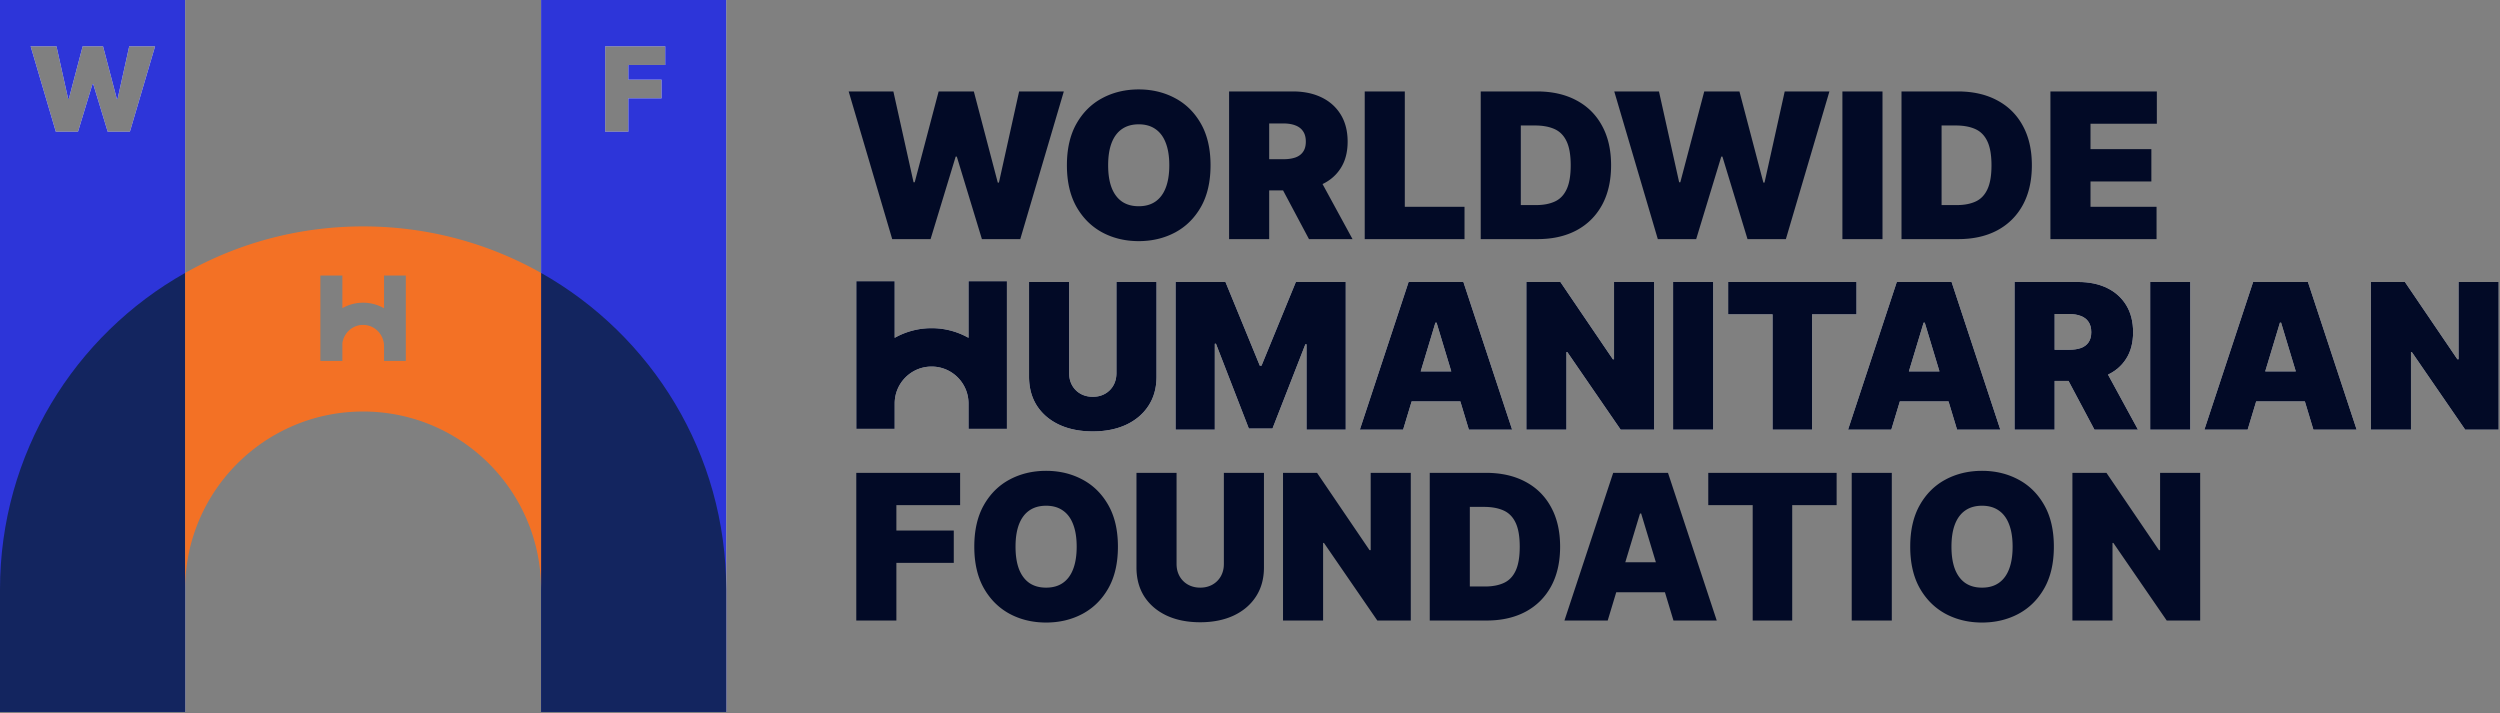 <svg width="715" height="204" fill="none" xmlns="http://www.w3.org/2000/svg"><rect width="100%" height="100%" fill="#808080" stroke="none"/><path fill-rule="evenodd" clip-rule="evenodd" d="M207.693 0v203.62h-52.941V0h52.941zm-34.615 13.235V37.67h6.633v-9.545h9.497V22.78h-9.497v-4.2h10.547v-5.345h-17.18z" fill="#fff"/><path fill-rule="evenodd" clip-rule="evenodd" d="M207.693 0v203.62h-52.941V0h52.941zm-34.615 13.235V37.67h6.633v-9.545h9.497V22.78h-9.497v-4.2h10.547v-5.345h-17.18z" fill="#2D35D9"/><path fill-rule="evenodd" clip-rule="evenodd" d="M52.941 0v203.62H0V0h52.94zM8.756 13.235l7.206 24.435h6.347l4.152-13.65h.191l4.152 13.65h6.347l7.206-24.435H36.96l-3.34 15.08h-.191l-3.961-15.08h-5.823l-3.96 15.033h-.191l-3.341-15.033H8.756z" fill="#fff"/><path fill-rule="evenodd" clip-rule="evenodd" d="M52.941 0v203.62H0V0h52.94zM8.756 13.235l7.206 24.435h6.347l4.152-13.65h.191l4.152 13.65h6.347l7.206-24.435H36.96l-3.34 15.08h-.191l-3.961-15.08h-5.823l-3.96 15.033h-.191l-3.341-15.033H8.756z" fill="#2D35D9"/><path d="M52.941 78.063V203.62H0v-35.023c0-38.857 21.341-72.729 52.941-90.535zm101.811 0V203.62h52.941v-35.023c0-38.857-21.341-72.729-52.941-90.535z" fill="#13255F"/><path fill-rule="evenodd" clip-rule="evenodd" d="M103.846 117.693c-28.076 0-50.843 22.729-50.905 50.79v-90.42c14.988-8.445 32.283-13.276 50.705-13.311h.401c18.421.035 35.717 4.866 50.705 13.311v90.535h-.001c0-28.114-22.791-50.905-50.905-50.905zm-5.923-38.892v9.33a11.975 11.975 0 015.903-1.56h.041a11.98 11.98 0 015.968 1.598V78.8h6.229v24.435h-6.229v-4.203c0-3.374-2.681-6.109-5.988-6.109-3.007 0-5.496 2.26-5.924 5.205v5.107h-6.294V78.801h6.294z" fill="#F37125"/><path d="M255.172 68.386l-12.456-42.235h12.786l5.774 25.985h.33l6.847-25.985h10.063l6.847 26.067h.33l5.774-26.067h12.786l-12.456 42.235h-10.971l-7.176-23.592h-.33l-7.177 23.592h-10.971zm91.043-21.117c0 4.702-.915 8.668-2.743 11.899-1.829 3.217-4.297 5.657-7.404 7.32-3.107 1.65-6.571 2.475-10.393 2.475-3.85 0-7.328-.831-10.435-2.495-3.094-1.677-5.555-4.124-7.383-7.342-1.815-3.23-2.722-7.183-2.722-11.857 0-4.702.907-8.662 2.722-11.879 1.828-3.23 4.289-5.67 7.383-7.32 3.107-1.664 6.585-2.496 10.435-2.496 3.822 0 7.286.832 10.393 2.495 3.107 1.65 5.575 4.09 7.404 7.321 1.828 3.217 2.743 7.177 2.743 11.879zm-11.796 0c0-2.53-.337-4.661-1.011-6.393-.66-1.746-1.643-3.066-2.949-3.96-1.292-.907-2.887-1.36-4.784-1.36-1.898 0-3.499.453-4.805 1.36-1.293.894-2.276 2.214-2.949 3.96-.66 1.732-.99 3.863-.99 6.393s.33 4.667.99 6.413c.673 1.732 1.656 3.052 2.949 3.96 1.306.893 2.907 1.34 4.805 1.34 1.897 0 3.492-.447 4.784-1.34 1.306-.908 2.289-2.228 2.949-3.96.674-1.746 1.011-3.884 1.011-6.413zm17.101 21.117V26.151h18.23c3.134 0 5.877.571 8.228 1.712s4.18 2.784 5.486 4.929c1.306 2.145 1.959 4.715 1.959 7.713 0 3.024-.674 5.575-2.021 7.65-1.334 2.076-3.21 3.644-5.63 4.702-2.406 1.059-5.218 1.588-8.435 1.588h-10.888v-8.909h8.579c1.347 0 2.495-.165 3.444-.495.962-.343 1.697-.886 2.206-1.629.523-.742.784-1.711.784-2.907 0-1.21-.261-2.193-.784-2.95-.509-.77-1.244-1.333-2.206-1.69-.949-.372-2.097-.557-3.444-.557h-4.042v33.078H351.52zm24.746-19.385l10.559 19.385h-12.456l-10.311-19.385h12.208zm14.044 19.385V26.151h11.466v32.996h17.076v9.239H390.31zm49.427 0h-16.251V26.151h16.086c4.344 0 8.098.846 11.26 2.537 3.176 1.677 5.623 4.097 7.341 7.259 1.733 3.148 2.599 6.922 2.599 11.322 0 4.4-.86 8.18-2.578 11.342-1.719 3.148-4.152 5.568-7.3 7.26-3.149 1.676-6.868 2.515-11.157 2.515zm-4.785-9.734h4.372c2.09 0 3.871-.337 5.342-1.01 1.484-.674 2.612-1.836 3.382-3.485.783-1.65 1.175-3.946 1.175-6.888 0-2.942-.399-5.238-1.196-6.888-.784-1.65-1.938-2.812-3.464-3.485-1.513-.674-3.369-1.01-5.569-1.01h-4.042v22.766zm39.183 9.734l-12.456-42.235h12.786l5.774 25.985h.33l6.847-25.985h10.063l6.847 26.067h.33l5.774-26.067h12.786L510.76 68.386h-10.971l-7.176-23.592h-.33l-7.177 23.592h-10.971zm64.259-42.235v42.235h-11.466V26.151h11.466zm21.685 42.235h-16.251V26.151h16.086c4.344 0 8.097.846 11.259 2.537 3.176 1.677 5.623 4.097 7.342 7.259 1.732 3.148 2.598 6.922 2.598 11.322 0 4.4-.859 8.18-2.577 11.342-1.719 3.148-4.152 5.568-7.301 7.26-3.148 1.676-6.867 2.515-11.156 2.515zm-4.785-9.734h4.372c2.09 0 3.87-.337 5.341-1.01 1.485-.674 2.613-1.836 3.382-3.485.784-1.65 1.176-3.946 1.176-6.888 0-2.942-.399-5.238-1.196-6.888-.784-1.65-1.939-2.812-3.465-3.485-1.512-.674-3.368-1.01-5.568-1.01h-4.042v22.766zm31.125 9.734V26.151h30.438v9.24h-18.972v7.258h17.405v9.24h-17.405v7.258h18.89v9.239h-30.356zm-341.52 109.083v-42.235h29.696v9.239h-18.23v7.259h16.415v9.239h-16.415v16.498h-11.466zm74.828-21.117c0 4.702-.914 8.668-2.743 11.899-1.828 3.217-4.296 5.657-7.403 7.321-3.107 1.65-6.572 2.474-10.394 2.474-3.849 0-7.328-.831-10.435-2.495-3.093-1.677-5.554-4.124-7.383-7.341-1.814-3.231-2.722-7.184-2.722-11.858 0-4.702.908-8.662 2.722-11.879 1.829-3.231 4.29-5.671 7.383-7.321 3.107-1.663 6.586-2.495 10.435-2.495 3.822 0 7.287.832 10.394 2.495 3.107 1.65 5.575 4.09 7.403 7.321 1.829 3.217 2.743 7.177 2.743 11.879zm-11.796 0c0-2.53-.337-4.661-1.011-6.393-.659-1.746-1.642-3.066-2.949-3.96-1.292-.907-2.887-1.361-4.784-1.361-1.897 0-3.499.454-4.805 1.361-1.292.894-2.275 2.214-2.949 3.96-.66 1.732-.99 3.863-.99 6.393 0 2.529.33 4.667.99 6.413.674 1.733 1.657 3.052 2.949 3.96 1.306.893 2.908 1.34 4.805 1.34 1.897 0 3.492-.447 4.784-1.34 1.307-.908 2.29-2.227 2.949-3.96.674-1.746 1.011-3.884 1.011-6.413zm42.095-21.118h11.466v27.057c0 3.217-.77 6.001-2.309 8.352-1.526 2.337-3.657 4.145-6.393 5.424-2.736 1.265-5.912 1.897-9.528 1.897-3.643 0-6.833-.632-9.569-1.897-2.735-1.279-4.866-3.087-6.393-5.424-1.512-2.351-2.268-5.135-2.268-8.352v-27.057h11.466v26.067c0 1.306.289 2.475.866 3.506a6.254 6.254 0 002.392 2.392c1.031.577 2.2.866 3.506.866 1.32 0 2.489-.289 3.506-.866a6.247 6.247 0 002.392-2.392c.578-1.031.866-2.2.866-3.506v-26.067zm53.459 0v42.235h-9.569l-15.261-22.19h-.247v22.19h-11.466v-42.235h9.734l15.013 22.108h.33v-22.108h11.466zm21.674 42.235h-16.251v-42.235h16.086c4.344 0 8.097.846 11.26 2.537 3.175 1.677 5.623 4.097 7.341 7.259 1.732 3.148 2.599 6.922 2.599 11.322 0 4.399-.86 8.18-2.578 11.342-1.719 3.148-4.152 5.568-7.301 7.259-3.148 1.677-6.867 2.516-11.156 2.516zm-4.785-9.734h4.372c2.09 0 3.87-.337 5.341-1.01 1.485-.674 2.613-1.836 3.383-3.485.783-1.65 1.175-3.946 1.175-6.888 0-2.942-.399-5.238-1.196-6.888-.784-1.65-1.939-2.812-3.465-3.485-1.512-.674-3.368-1.011-5.568-1.011h-4.042v22.767zm39.43 9.734h-12.373l13.941-42.235h15.673l13.94 42.235h-12.373l-9.239-30.604h-.33l-9.239 30.604zm-2.309-16.663h23.262v8.579h-23.262v-8.579zm31.072-16.333v-9.239h36.708v9.239h-12.703v32.996h-11.301v-32.996h-12.704zm52.489-9.239v42.235H529.59v-42.235h11.466zm46.349 21.118c0 4.702-.914 8.668-2.743 11.899-1.828 3.217-4.296 5.657-7.403 7.321-3.107 1.65-6.572 2.474-10.394 2.474-3.849 0-7.328-.831-10.435-2.495-3.093-1.677-5.554-4.124-7.382-7.341-1.815-3.231-2.723-7.184-2.723-11.858 0-4.702.908-8.662 2.723-11.879 1.828-3.231 4.289-5.671 7.382-7.321 3.107-1.663 6.586-2.495 10.435-2.495 3.822 0 7.287.832 10.394 2.495 3.107 1.65 5.575 4.09 7.403 7.321 1.829 3.217 2.743 7.177 2.743 11.879zm-11.796 0c0-2.53-.337-4.661-1.01-6.393-.66-1.746-1.643-3.066-2.949-3.96-1.293-.907-2.887-1.361-4.785-1.361-1.897 0-3.499.454-4.805 1.361-1.292.894-2.275 2.214-2.949 3.96-.66 1.732-.99 3.863-.99 6.393 0 2.529.33 4.667.99 6.413.674 1.733 1.657 3.052 2.949 3.96 1.306.893 2.908 1.34 4.805 1.34 1.898 0 3.492-.447 4.785-1.34 1.306-.908 2.289-2.227 2.949-3.96.673-1.746 1.01-3.884 1.01-6.413zm53.644-21.118v42.235h-9.569l-15.26-22.19h-.248v22.19H592.71v-42.235h9.734l15.013 22.108h.33v-22.108h11.466z" fill="#020A26"/><path d="M255.88 80.427V96.62a21.44 21.44 0 0110.501-2.761h.116a21.438 21.438 0 0110.5 2.761V80.427h10.982v42.235h-10.982v-7.264c0-5.832-4.727-10.559-10.558-10.559-5.831 0-10.557 4.725-10.559 10.555v7.268h-10.981V80.427h10.981z" fill="#fff"/><path d="M255.88 80.427V96.62a21.44 21.44 0 0110.501-2.761h.116a21.438 21.438 0 0110.5 2.761V80.427h10.982v42.235h-10.982v-7.264c0-5.832-4.727-10.559-10.558-10.559-5.831 0-10.557 4.725-10.559 10.555v7.268h-10.981V80.427h10.981z" fill="#020A26"/><path d="M319.3 80.652h11.466v27.056c0 3.217-.77 6.001-2.309 8.352-1.526 2.337-3.657 4.145-6.393 5.424-2.736 1.265-5.912 1.897-9.528 1.897-3.643 0-6.833-.632-9.569-1.897-2.736-1.279-4.867-3.087-6.393-5.424-1.512-2.351-2.268-5.135-2.268-8.352V80.652h11.466v26.066c0 1.306.289 2.475.866 3.506a6.254 6.254 0 002.392 2.392c1.031.578 2.2.866 3.506.866 1.32 0 2.489-.288 3.506-.866a6.247 6.247 0 002.392-2.392c.578-1.031.866-2.2.866-3.506V80.652z" fill="#fff"/><path d="M319.3 80.652h11.466v27.056c0 3.217-.77 6.001-2.309 8.352-1.526 2.337-3.657 4.145-6.393 5.424-2.736 1.265-5.912 1.897-9.528 1.897-3.643 0-6.833-.632-9.569-1.897-2.736-1.279-4.867-3.087-6.393-5.424-1.512-2.351-2.268-5.135-2.268-8.352V80.652h11.466v26.066c0 1.306.289 2.475.866 3.506a6.254 6.254 0 002.392 2.392c1.031.578 2.2.866 3.506.866 1.32 0 2.489-.288 3.506-.866a6.247 6.247 0 002.392-2.392c.578-1.031.866-2.2.866-3.506V80.652z" fill="#020A26"/><path d="M336.216 80.652h14.27l9.817 23.922h.495l9.816-23.922h14.27v42.234h-11.218V98.469h-.33l-9.404 24.087h-6.764l-9.404-24.252h-.33v24.582h-11.218V80.652z" fill="#fff"/><path d="M336.216 80.652h14.27l9.817 23.922h.495l9.816-23.922h14.27v42.234h-11.218V98.469h-.33l-9.404 24.087h-6.764l-9.404-24.252h-.33v24.582h-11.218V80.652z" fill="#020A26"/><path fill-rule="evenodd" clip-rule="evenodd" d="M388.916 122.886h12.374l2.44-8.084h13.927l2.44 8.084h12.374L418.53 80.652h-15.673l-13.941 42.234zm26.151-16.663l-4.209-13.94h-.33l-4.208 13.94h8.747z" fill="#fff"/><path fill-rule="evenodd" clip-rule="evenodd" d="M388.916 122.886h12.374l2.44-8.084h13.927l2.44 8.084h12.374L418.53 80.652h-15.673l-13.941 42.234zm26.151-16.663l-4.209-13.94h-.33l-4.208 13.94h8.747z" fill="#020A26"/><path d="M473.081 80.652v42.234h-9.569l-15.26-22.189h-.248v22.189h-11.466V80.652h9.734l15.013 22.107h.33V80.652h11.466z" fill="#fff"/><path d="M473.081 80.652v42.234h-9.569l-15.26-22.189h-.248v22.189h-11.466V80.652h9.734l15.013 22.107h.33V80.652h11.466z" fill="#020A26"/><path d="M489.971 122.886V80.652h-11.466v42.234h11.466z" fill="#fff"/><path d="M489.971 122.886V80.652h-11.466v42.234h11.466z" fill="#020A26"/><path d="M494.25 89.89v-9.238h36.708v9.238h-12.704v32.996h-11.301V89.89H494.25z" fill="#fff"/><path d="M494.25 89.89v-9.238h36.708v9.238h-12.704v32.996h-11.301V89.89H494.25z" fill="#020A26"/><path fill-rule="evenodd" clip-rule="evenodd" d="M528.54 122.886h12.373l2.441-8.084h13.926l2.441 8.084h12.373l-13.941-42.234H542.48l-13.94 42.234zm26.15-16.663l-4.208-13.94h-.33l-4.208 13.94h8.746z" fill="#fff"/><path fill-rule="evenodd" clip-rule="evenodd" d="M528.54 122.886h12.373l2.441-8.084h13.926l2.441 8.084h12.373l-13.941-42.234H542.48l-13.94 42.234zm26.15-16.663l-4.208-13.94h-.33l-4.208 13.94h8.746z" fill="#020A26"/><path fill-rule="evenodd" clip-rule="evenodd" d="M576.162 122.886V80.652h18.23c3.135 0 5.878.57 8.228 1.711 2.351 1.141 4.18 2.784 5.486 4.929 1.306 2.145 1.959 4.716 1.959 7.713 0 3.024-.674 5.575-2.021 7.651-1.245 1.937-2.963 3.432-5.154 4.483l8.577 15.747h-12.455l-7.416-13.941h-3.968v13.941h-11.466zm15.508-22.849h-4.042v-10.23h4.042c1.347 0 2.495.186 3.444.558.962.357 1.698.92 2.206 1.69.523.757.784 1.74.784 2.95 0 1.196-.261 2.165-.784 2.907-.508.743-1.244 1.286-2.206 1.63-.949.33-2.097.495-3.444.495z" fill="#fff"/><path fill-rule="evenodd" clip-rule="evenodd" d="M576.162 122.886V80.652h18.23c3.135 0 5.878.57 8.228 1.711 2.351 1.141 4.18 2.784 5.486 4.929 1.306 2.145 1.959 4.716 1.959 7.713 0 3.024-.674 5.575-2.021 7.651-1.245 1.937-2.963 3.432-5.154 4.483l8.577 15.747h-12.455l-7.416-13.941h-3.968v13.941h-11.466zm15.508-22.849h-4.042v-10.23h4.042c1.347 0 2.495.186 3.444.558.962.357 1.698.92 2.206 1.69.523.757.784 1.74.784 2.95 0 1.196-.261 2.165-.784 2.907-.508.743-1.244 1.286-2.206 1.63-.949.33-2.097.495-3.444.495z" fill="#020A26"/><path d="M626.419 122.886V80.652h-11.466v42.234h11.466z" fill="#fff"/><path d="M626.419 122.886V80.652h-11.466v42.234h11.466z" fill="#020A26"/><path fill-rule="evenodd" clip-rule="evenodd" d="M642.824 122.886H630.45l13.941-42.234h15.673l13.941 42.234h-12.374l-2.44-8.084h-13.927l-2.44 8.084zm9.568-30.603l4.209 13.94h-8.747l4.209-13.94h.329z" fill="#fff"/><path fill-rule="evenodd" clip-rule="evenodd" d="M642.824 122.886H630.45l13.941-42.234h15.673l13.941 42.234h-12.374l-2.44-8.084h-13.927l-2.44 8.084zm9.568-30.603l4.209 13.94h-8.747l4.209-13.94h.329z" fill="#020A26"/><path d="M714.615 122.886V80.652h-11.466v22.107h-.33l-15.013-22.107h-9.734v42.234h11.466v-22.189h.248l15.26 22.189h9.569z" fill="#fff"/><path d="M714.615 122.886V80.652h-11.466v22.107h-.33l-15.013-22.107h-9.734v42.234h11.466v-22.189h.248l15.26 22.189h9.569z" fill="#020A26"/></svg>
